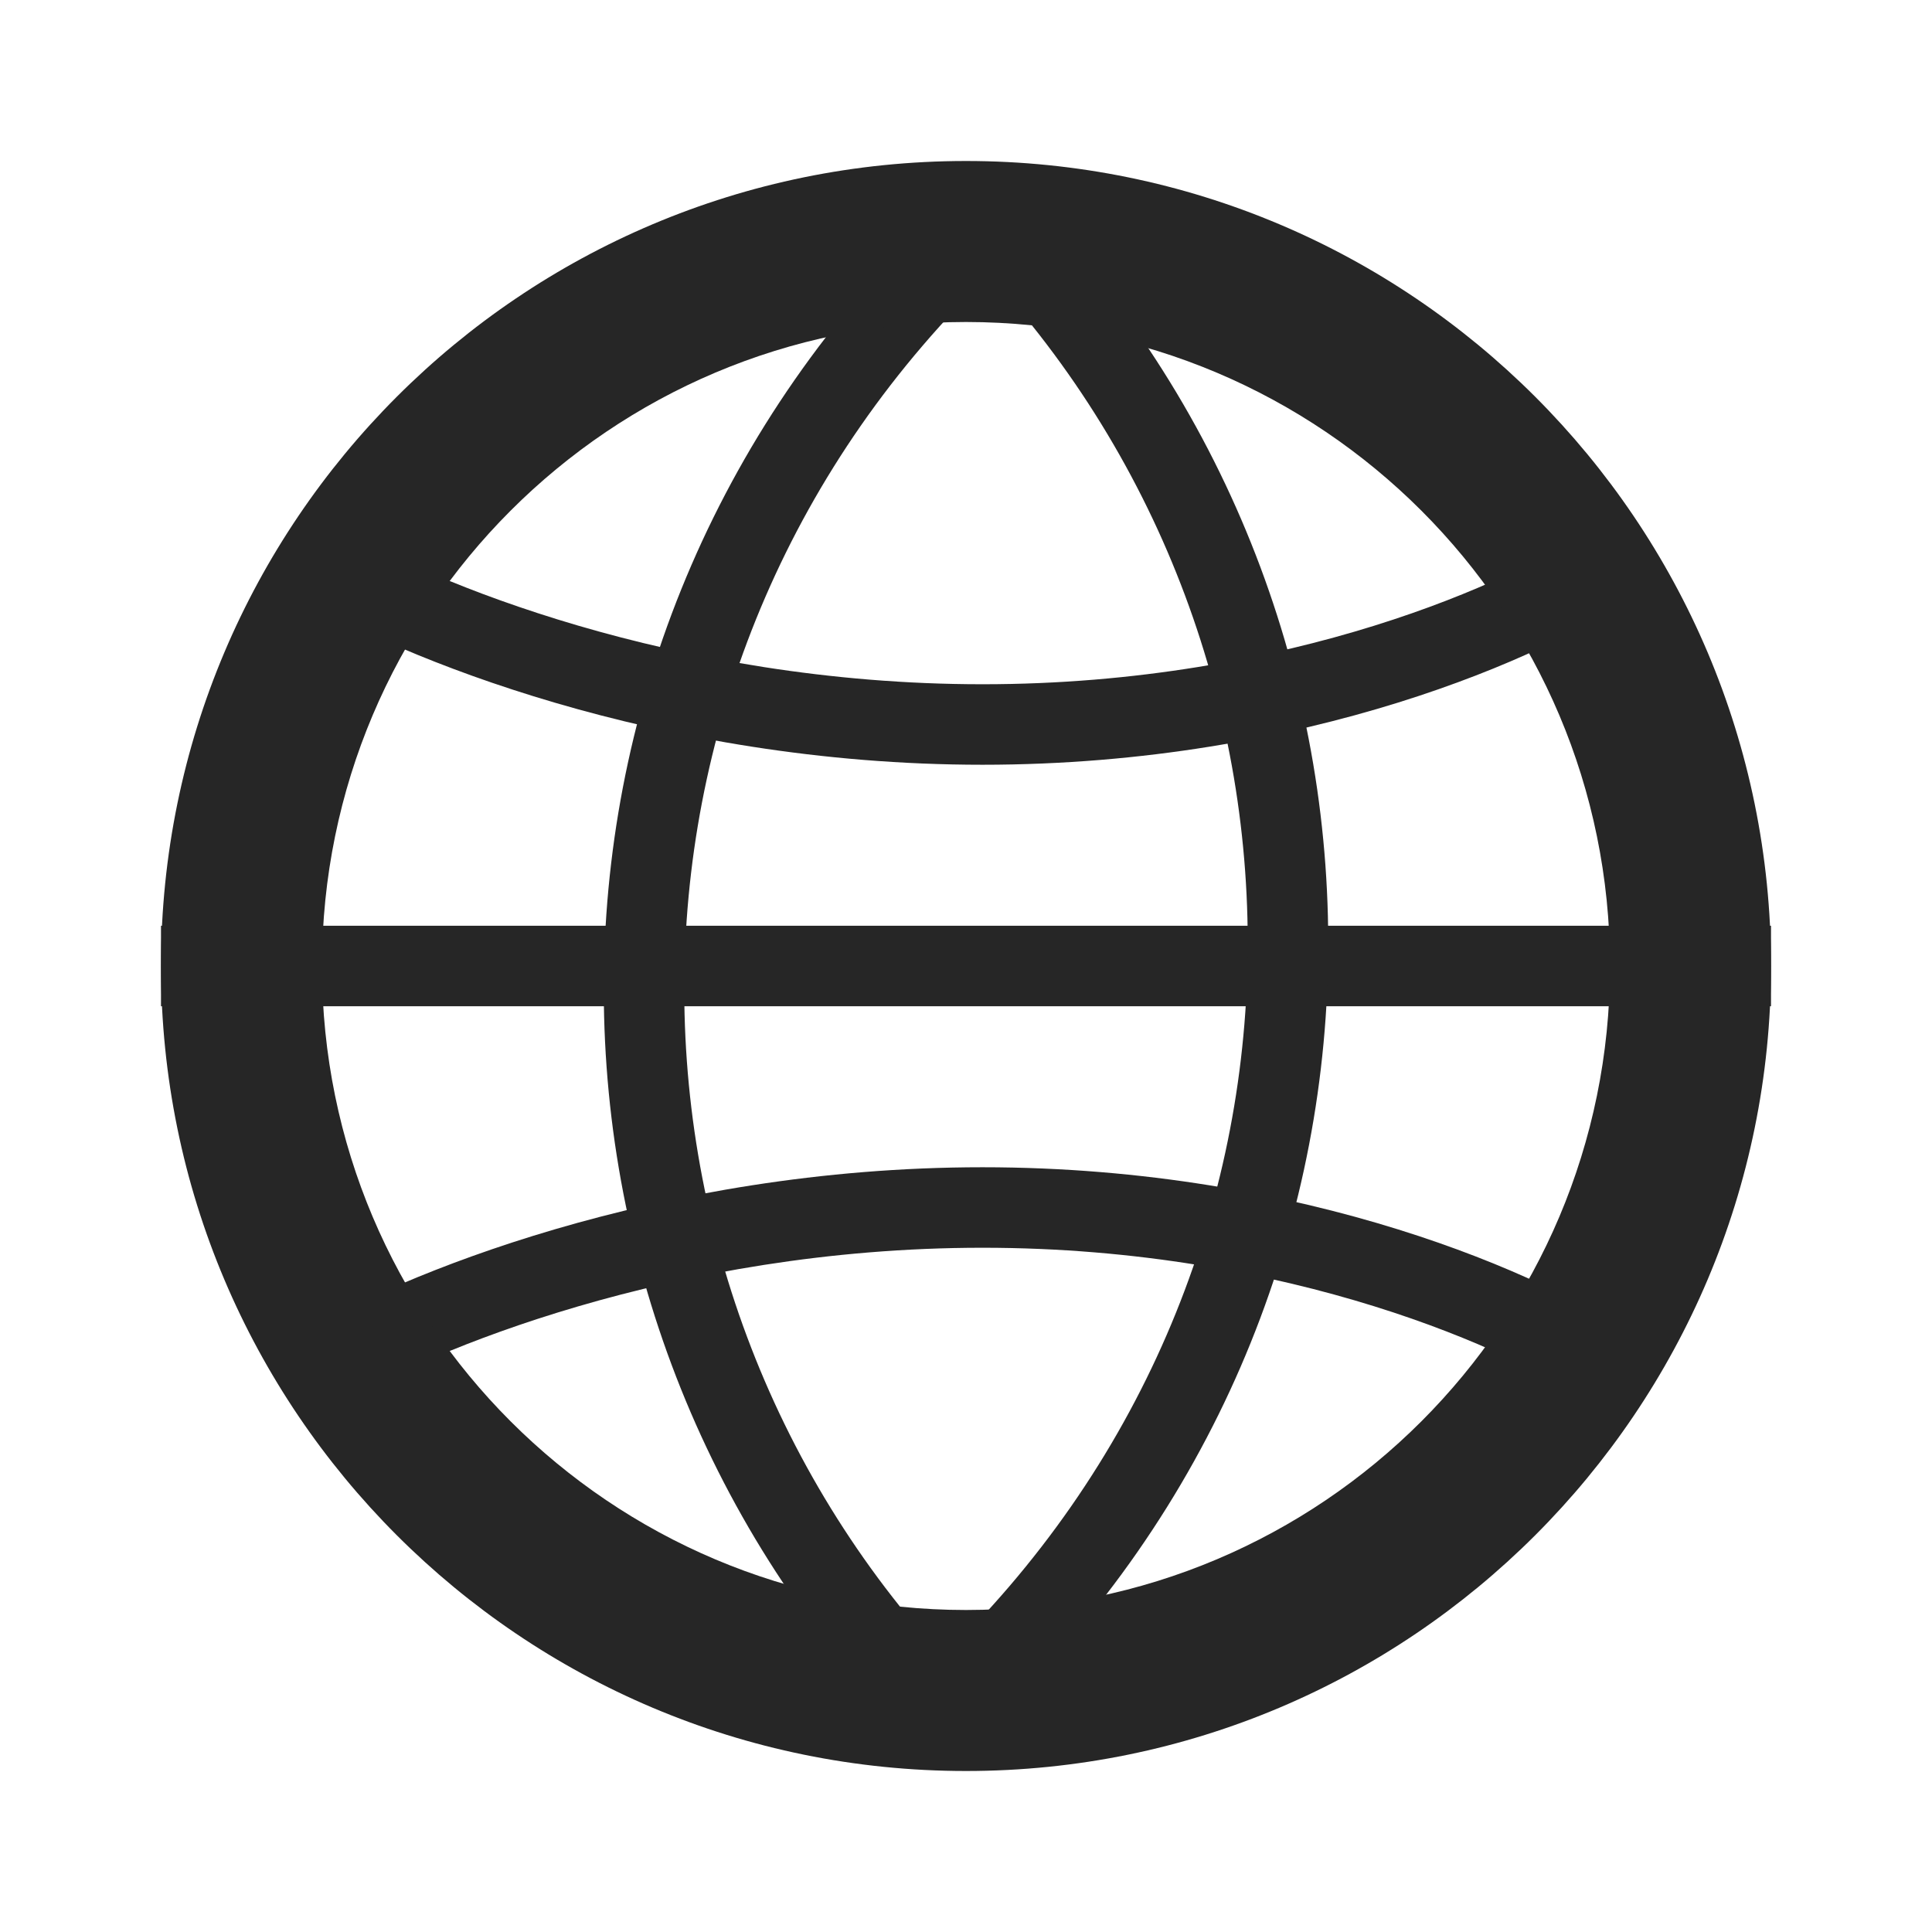 <?xml version="1.0" encoding="utf-8"?>
<svg width="24" height="24" viewBox="0 0 24 24" fill="none" xmlns="http://www.w3.org/2000/svg">
<path fill-rule="evenodd" clip-rule="evenodd" d="M2 11.5L22 11.5V12.5L2 12.5L2 11.5Z" fill="#262626"/>
<path fill-rule="evenodd" clip-rule="evenodd" d="M11.053 21.34C6.22 16.145 6.22 7.832 11.655 2.639L12.345 3.361C7.316 8.168 7.316 15.855 11.785 20.66L11.053 21.34Z" fill="#262626"/>
<path fill-rule="evenodd" clip-rule="evenodd" d="M12.947 2.659C17.78 7.855 17.78 16.168 12.345 21.361L11.655 20.639C16.684 15.832 16.684 8.145 12.215 3.341L12.947 2.659Z" fill="#262626"/>
<path fill-rule="evenodd" clip-rule="evenodd" d="M12.205 9.5C8.167 9.5 4.905 8.137 3.74 7.427L4.26 6.573C5.283 7.196 8.366 8.5 12.205 8.5C16.043 8.5 18.842 7.197 19.714 6.59L20.286 7.41C19.244 8.136 16.244 9.5 12.205 9.5Z" fill="#262626"/>
<path fill-rule="evenodd" clip-rule="evenodd" d="M12.205 14.5C8.167 14.5 4.905 15.863 3.74 16.573L4.26 17.427C5.283 16.804 8.366 15.5 12.205 15.5C16.043 15.5 18.842 16.803 19.714 17.41L20.286 16.59C19.244 15.864 16.244 14.5 12.205 14.5Z" fill="#262626"/>
<path fill-rule="evenodd" clip-rule="evenodd" d="M4 12C4 16.418 7.582 20 12 20C16.418 20 20 16.418 20 12C20 7.582 16.418 4 12 4C7.582 4 4 7.582 4 12ZM12 2C6.477 2 2 6.477 2 12C2 17.523 6.477 22 12 22C17.523 22 22 17.523 22 12C22 6.477 17.523 2 12 2Z" fill="#262626"/>
</svg>

